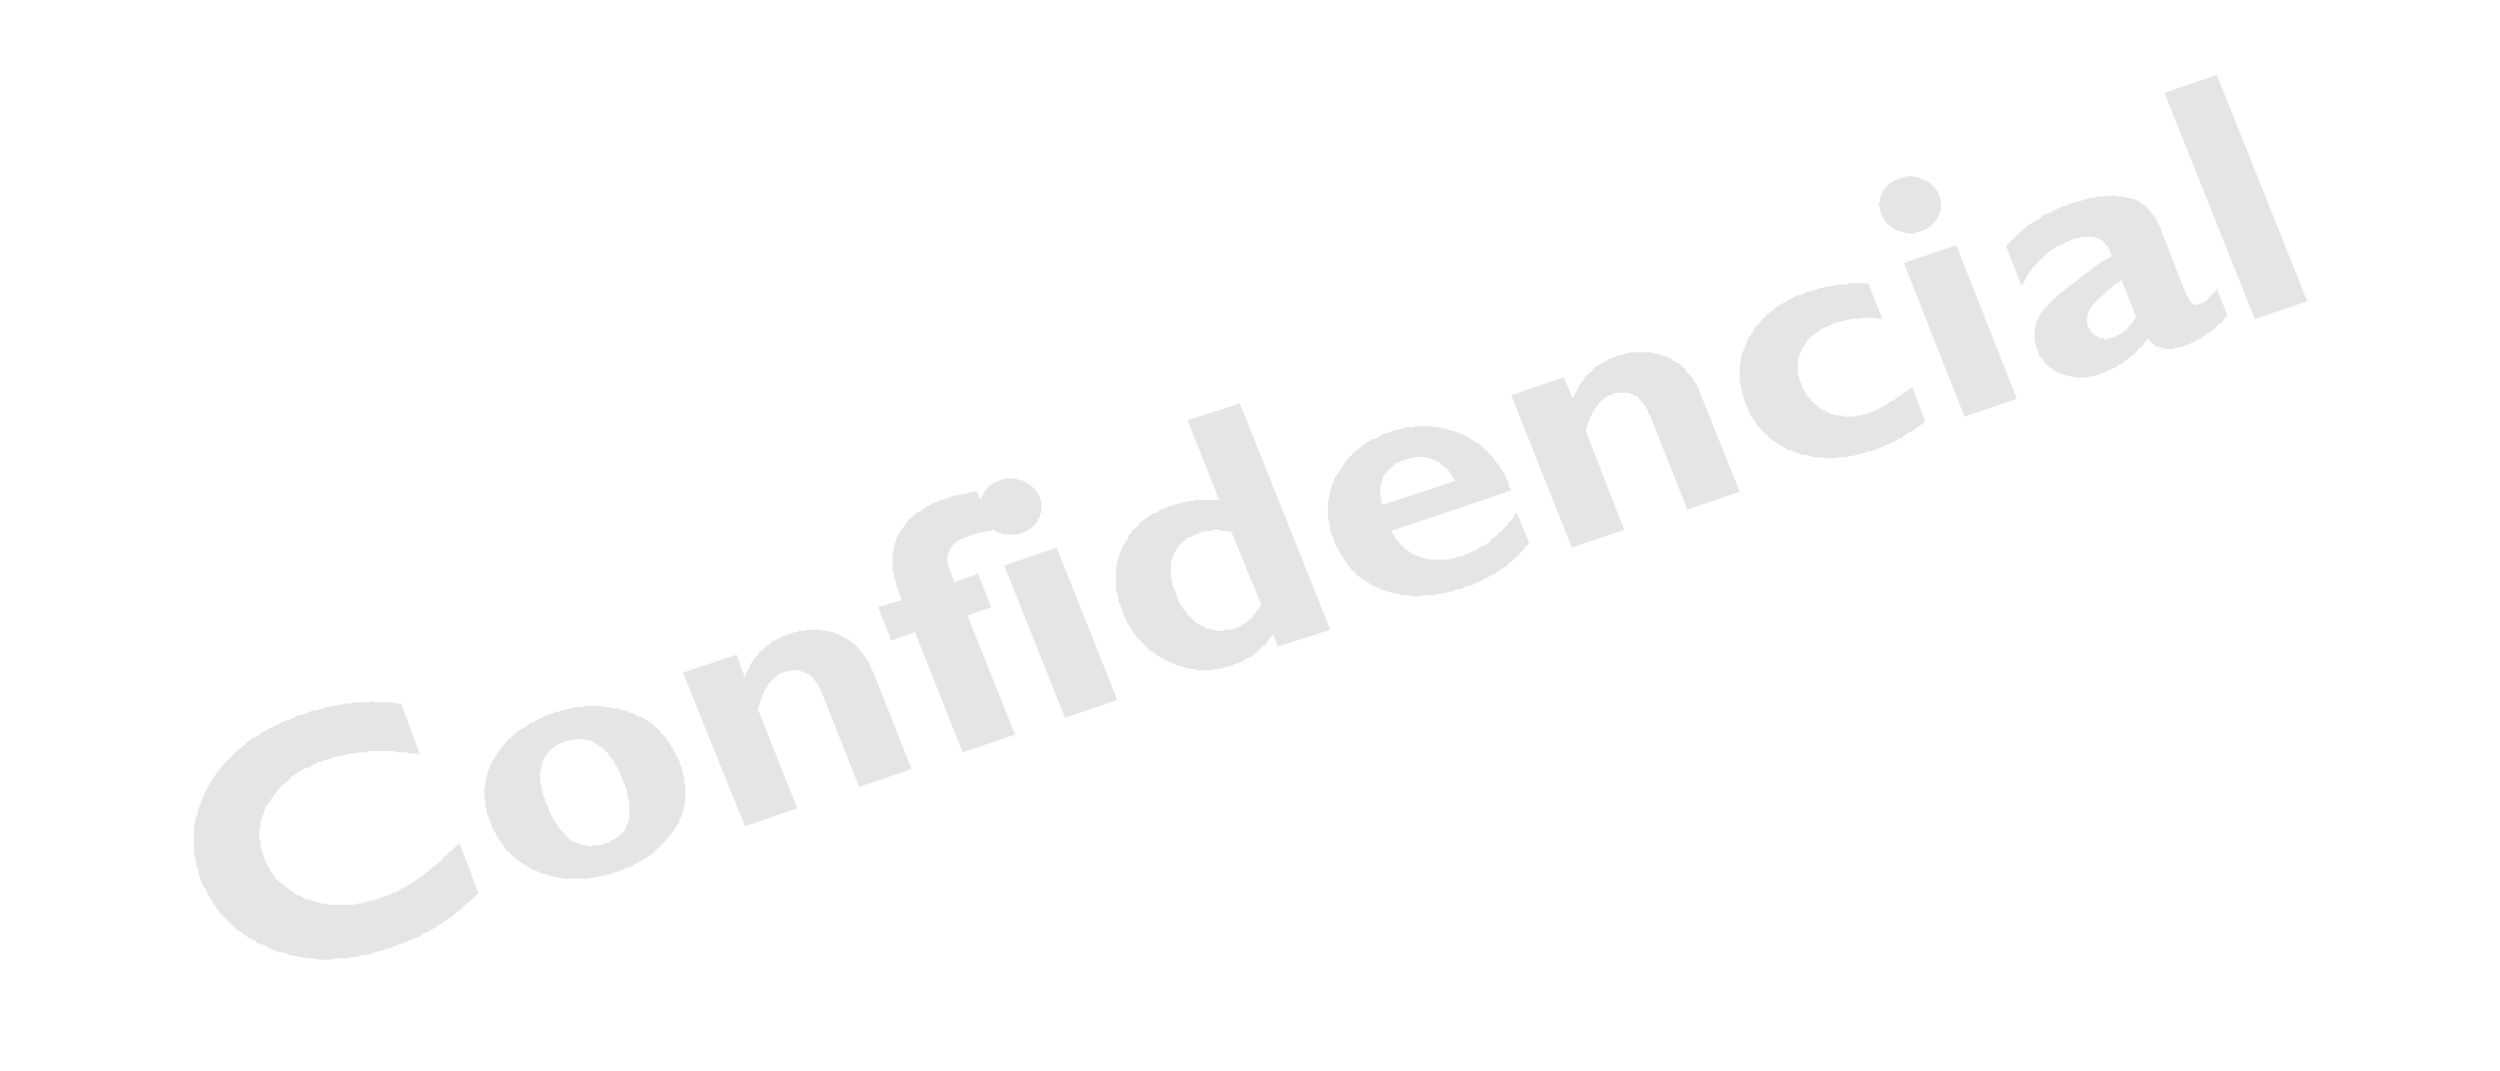 <svg xmlns="http://www.w3.org/2000/svg" width="672" height="288" fill-rule="evenodd" stroke-linecap="round" preserveAspectRatio="none" viewBox="0 0 2101 900"><style>.brush1{fill:#e5e5e5}.pen1{stroke:none}</style><path d="m386 708 16 42-2 2-2 2-2 2-2 2-2 1-2 2-2 2-2 2-2 1-2 2-2 2-3 1-2 2-2 1-2 2-3 1-2 2-2 1-3 2-2 1-3 1-2 1-2 2-3 1-2 1-3 1-2 1-3 1-3 1-2 1-3 1-2 1-4 1-3 1-4 1-3 1-3 1-4 1h-3l-3 1-4 1h-3l-3 1h-10l-3 1h-12l-3-1h-6l-3-1h-3l-3-1h-3l-3-1-2-1-3-1h-3l-3-1-2-1-3-1-3-2-2-1-3-1-3-1-2-2-2-1-3-1-2-2-2-1-2-2-2-1-3-2-2-2-2-2-1-1-2-2-2-2-2-2-2-2-1-2-2-2-1-2-2-2-1-3-2-2-1-2-1-2-1-3-2-2-1-3-1-2-1-3-1-2v-3l-1-3-1-2v-3l-1-2v-3l-1-2v-23l1-3v-2l1-3 1-2v-3l1-2 1-3 1-2 1-3 1-2 1-3 1-2 2-3 1-2 2-3 1-2 2-3 1-2 2-2 2-3 2-2 2-2 2-2 2-2 2-2 2-2 2-2 3-2 2-2 2-2 3-2 2-2 3-1 3-2 2-2 3-1 3-2 3-1 3-2 3-1 3-2 3-1 4-1 3-2 3-1 4-1 3-1 2-1 3-1h3l2-1 3-1 3-1h3l2-1h3l2-1h3l3-1h5l2-1h13l2-1 3 1h14l3 1h5l16 43-2-1h-6l-3-1h-8l-3-1h-20l-3 1h-7l-2 1h-5l-2 1h-2l-3 1h-2l-2 1h-2l-2 1-3 1h-2l-2 1-2 1h-2l-2 1-2 1-1 1-2 1-2 1h-2l-2 1-1 1-2 1-2 1-1 1-2 1-1 1-2 1-1 2-1 1-2 1-1 1-1 1-2 1-1 2-1 1-1 1-1 2-1 1-1 1-1 2-1 1-1 2-1 1-1 1-1 2-1 1v2l-1 1v2l-1 1-1 2v3l-1 1v5l-1 1v9l1 2v5l1 1v2l1 1v2l1 1v2l1 2 1 1v2l1 1 1 2 1 1v1l1 2 1 1 1 1 1 2 1 1 1 1 1 1 1 1 2 1 1 1 1 1 1 1 2 1 1 1 1 1 2 1 1 1 1 1 2 1h1l2 1 2 1 1 1h2l2 1h1l2 1h2l1 1h2l2 1h4l1 1h23l1-1h4l2-1h2l2-1h2l2-1h2l2-1 2-1h2l1-1h2l1-1h2l1-1h1l1-1h2l1-1h1l1-1 1-1h1l1-1h1l1-1h1l1-1h1v-1h1l1-1h1l1-1h1v-1h1l1-1 1-1h1l1-1 1-1h1l1-1 1-1 1-1 1-1h1l1-1 1-1 1-1 1-1 2-1 1-1 1-1 1-1 2-1 1-2 1-1 1-1 2-1 1-2 2-1 1-1 1-1 2-2 1-1 2-2zm79-109 2-1h2l2-1h2l2-1h2l2-1h2l2-1h6l2-1h14l2 1h6l2 1h4l1 1h2l2 1h2l2 1 2 1h2l1 1 2 1 2 1h2l1 1 2 1 2 1 1 1 2 1 1 1 2 2 1 1 1 1 2 1 1 2 1 1 1 1 2 2 1 1 1 2 1 1 1 2 1 2 1 1 1 2 1 2 1 2 1 2 1 2 1 1v2l1 2 1 2v2l1 2v2l1 2v4l1 2v14l-1 2v3l-1 2v2l-1 1v2l-1 2-1 1v2l-1 2-1 1-1 2-1 1-1 2-1 1-1 2-1 1-2 2-1 1-1 2-1 1-2 1-1 2-1 1-2 1-1 1-1 2-2 1-1 1-2 1-1 1-2 1-2 1-1 1-2 1-2 1-2 1-1 1-2 1-2 1h-2l-2 1-2 1-2 1h-2l-2 1-2 1h-2l-2 1h-2l-2 1h-3l-2 1h-4l-2 1h-22l-2-1h-4l-2-1h-2l-2-1h-1l-2-1h-2l-2-1-2-1-2-1h-1l-2-1-2-1-1-1-2-1-2-1-1-1-2-1-1-1-2-1-1-1-1-1-2-2-1-1-1-1-2-1-1-2-1-1-1-2-1-1-1-2-1-1-1-2-1-1-1-2-1-2-1-1-1-2-1-2v-2l-1-2-1-2v-1l-1-2-1-2v-4l-1-2v-5l-1-2v-9l1-1v-4l1-2v-3l1-2v-1l1-2 1-2v-1l1-2 1-2 1-1 1-2 1-1 1-2 1-2 1-1 1-2 1-1 1-1 2-2 1-1 1-2 2-1 1-1 1-1 2-2 1-1 2-1 1-1 2-1 2-1 1-1 2-1 2-2h2l1-1 2-1 2-1 2-1 2-1 2-1 2-1h2l2-1zm44 109h2l2-1 1-1 2-1 2-1 1-1 1-1 2-1 1-1 1-1 1-2 1-1v-2l1-1 1-2v-1l1-2v-14l-1-2v-3l-1-2v-2l-1-3-1-3-1-2-1-3-1-2-1-3-1-2-1-2-2-3-1-2-1-2-1-1-2-2-1-2-1-1-2-2-1-1-1-1-2-1-1-1-2-1-1-1-2-1-2-1h-3l-2-1h-9l-1 1h-4l-2 1h-1l-1 1h-2l-1 1h-1v1h-1l-1 1h-1v1h-1l-1 1-1 1h-1v1l-1 1-1 1-1 1v1l-1 1-1 1v2h-1v3l-1 1v3l-1 1v11l1 1v4l1 1v3l1 1v2l1 1v2l1 1v1l1 1 1 3 1 3 1 2 1 2 1 2 2 3 1 2 1 1 1 2 2 2 1 1 2 2 1 1 1 2 2 1 1 1 2 1 2 1h1l2 1 2 1h5l1 1h2l2-1h6l2-1 2-1zm110-158 7 19 1-2v-2l1-1 1-2 1-1v-2l1-1 1-2 1-1 1-2 1-1 1-1 1-1 1-2 1-1 2-1 1-1 1-1 1-1 2-1 1-1 1-1 1-1 2-1 1-1h2l1-1 2-1 1-1h2l1-1h2l1-1h2l1-1h3l1-1h5l2-1h11l2 1h5l1 1h3l1 1h1l1 1h2l1 1h1l1 1h1l1 1 2 1h1l1 1 1 1 1 1h1l1 1 1 1 1 1 1 1 1 1 1 1v1l1 1 1 1 1 1 1 2 1 1v1l1 1 1 1 1 2v1l1 2v1l1 1 1 2 32 81-44 15-31-78-1-2v-1l-1-2-1-1v-1l-1-1-1-2-1-1-1-1v-1l-1-1-1-1h-1l-1-1-1-1h-1l-1-1h-1l-1-1h-2l-2-1h-7l-1 1h-3l-1 1h-2l-1 1h-1l-1 1h-1v1l-1 1h-1l-1 1-1 1v1h-1l-1 1-1 1v1l-1 1-1 1v1l-1 1-1 2v1l-1 1v1l-1 2v1l-1 1v2l-1 1v2l-1 2v1l33 83-44 15-52-129 45-15zm183-61 20-7 11 28-20 7 40 100-44 15-40-101-20 7-11-28 20-6-3-7v-1l-1-2v-2l-1-1v-2l-1-2v-1l-1-2v-3l-1-2v-15l1-1v-3l1-1v-3l1-1v-2l1-1v-1l1-2 1-1v-1l1-1 1-2 1-1 1-1 1-1v-1l1-1 1-2 1-1 1-1 2-1 1-1 1-1 1-1 1-1h2l1-1 1-1 2-1 1-1 1-1h2l1-1 2-1 1-1h2l2-1 1-1h2l2-1h1l1-1h3v-1h3l1-1h4l1-1h4l1-1h3l2-1h3l13 32-1 1h-4l-1 1h-4l-1 1h-3v1h-3l-1 1h-2l-1 1h-2l-1 1h-1l-2 1-1 1h-1l-1 1-1 1-1 1h-1v1l-1 1-1 1v1l-1 1v1l-1 1v2l-1 1v5l1 1v4l1 1v1l1 2 3 8z" class="pen1 brush1"/><path d="M825 434v-1l-1-1v-4l-1-1v-3h1v-5l1-1v-1l1-1v-1l1-1v-1h1v-1l1-1 1-1v-1h1l1-1 1-1h1v-1h1l1-1h1l1-1h2v-1h3l1-1h11v1h3l1 1h2v1h1l1 1h1l1 1h1v1h1l1 1v1h1l1 1v1h1v1l1 1v1h1v2l1 1v2h1v11h-1v3l-1 1v1h-1v2h-1v1l-1 1-1 1v1h-1l-1 1-1 1h-1v1h-1l-1 1h-1v1h-2l-1 1h-2l-1 1h-13l-1-1h-2l-1-1h-2v-1h-1l-1-1h-1v-1h-1l-1-1h-1v-1h-1v-1h-1v-1h-1v-1l-1-1v-1h-1v-2l-1-1zm63 26 51 128-44 15-51-128 44-15zm154-121 76 190-44 14-4-10-1 1-1 1-1 1-1 1v1l-1 1-1 2-1 1h-1l-1 1-1 1-1 1-1 1-1 1-1 1-1 1h-1l-1 1-1 1-1 1h-1l-2 1-1 1h-1l-1 1-1 1h-2l-1 1h-1l-2 1h-1l-1 1h-2l-2 1h-2l-1 1h-2l-2 1h-5l-2 1h-12l-1-1h-5l-2-1h-2l-1-1h-2l-2-1h-1l-2-1h-2l-1-1-2-1-2-1h-1l-2-1-1-1-2-1-2-1-1-1-1-1-2-1-1-1-2-1-1-1-1-1-2-2-1-1-1-1-1-1-1-2-2-1-1-1-1-2-1-1-1-2-1-1-1-2-1-1-1-2-1-1v-2l-1-2-1-1-1-2v-2l-1-2-1-2v-1l-1-2-1-2v-4l-1-1v-2l-1-2v-20l1-2v-3l1-2v-1l1-2v-2l1-1 1-2v-1l1-2 1-1 1-2 1-1 1-2v-1l1-2 1-1 1-1 1-2 2-1 1-1 1-1 1-1 1-2 2-1 1-1 1-1 2-1 1-1 2-1 1-1 2-1h1l2-1 1-1 2-1 2-1h1l2-1 2-1h2l1-1h2l2-1h2l1-1h4l1-1h5l1-1h19l2 1-27-68 44-14zm18 169-25-61h-2l-1-1h-6l-1-1h-6l-1 1h-6v1h-4v1h-2l-1 1h-1l-1 1h-1l-1 1h-2l-1 1h-1v1l-1 1h-1v1h-1l-1 1v1h-1l-1 1v1h-1v1l-1 1-1 1v1l-1 1v1l-1 1v2l-1 1v2l-1 1v13l1 1v5l1 1v2l1 1v1l1 1v2l1 1v2l1 1v1l1 1v1l1 1v1l1 1 1 1v1l1 1v1h1l1 1v1l1 1v1h1l1 1 1 1 1 1 1 1 1 1 1 1h1l1 1 1 1h1l1 1h2v1h1l1 1h3l1 1h4l1 1h5l1-1h5l1-1h3l1-1h1l1-1h2v-1h1l1-1h1v-1h1l1-1h1v-1l1-1h1v-1h1l1-1v-1l1-1h1v-1l1-1v-1h1v-1l1-1 1-1v-1l1-1zm215-77 10 25-1 2-2 1-1 2-1 1-2 2-1 1-1 2-2 1-1 1-2 2-1 1-2 1-1 2-2 1-2 1-1 1-2 1-2 2-2 1-2 1-2 1-2 1-2 1-2 1-2 1-2 1-2 1-2 1-2 1h-2l-3 1-2 1-2 1h-3l-2 1-2 1h-2l-3 1h-2l-2 1h-4l-2 1h-9l-2 1h-6l-2-1h-8l-2-1h-2l-2-1h-2l-2-1h-2l-1-1h-2l-2-1-2-1-2-1h-1l-2-1-2-1-1-1-2-1-1-1-2-1-1-1-2-1-1-1-2-1-1-2-1-1-2-1-1-2-1-1-1-1-1-2-1-1-1-2-1-1-1-2-1-1-1-2-1-2-1-2-1-1-1-2-1-2v-2l-1-2-1-1v-2l-1-2v-4l-1-1v-4l-1-2v-14l1-1v-5l1-2v-2l1-1v-2l1-2 1-1v-2l1-2 1-1 1-2 1-1 1-2 1-1 1-2 1-1 1-2 1-1 1-2 1-1 1-1 2-2 1-1 1-1 1-1 2-1 1-1 2-2 1-1 2-1 1-1 2-1 2-1 1-1h2l2-1 2-1 2-1 1-1 2-1h2l2-1 2-1h2l2-1h2l2-1h2l2-1h6l2-1h14l1 1h6l2 1h2l2 1h1l2 1h2l2 1 2 1h1l2 1 2 1 2 1 2 1 1 1 2 1 1 1 2 1 2 1 1 1 2 1 1 2 1 1 2 1 1 2 1 1 2 1 1 2 1 1 1 2 2 2 1 1 1 2 1 2 1 1 1 2 1 2 1 2 1 2 1 2v2l1 2 1 2-101 34 1 1v1l1 1 1 1v1l1 1v1l1 1h1v1l1 1 1 1v1h1l1 1 1 1v1h1l1 1h1l1 1v1h1l1 1h1l1 1h1l1 1h2l1 1h2l1 1h3l1 1h18l1-1h3l2-1h2l1-1h3l1-1 2-1h2l1-1 2-1h1l2-1 1-1 1-1 2-1h1l2-1 1-1 2-1 1-1 1-2 2-1 1-1 2-1 1-1 1-2 2-1 1-1 1-2 2-1 1-2 1-1 2-2 1-1 1-2 1-2 2-1zm-113-7 61-20-1-2-1-1-1-2-1-1-1-2-1-1-1-1-1-1-2-1-1-1-1-1-1-1-1-1-2-1h-1l-1-1h-1l-2-1h-1l-2-1h-11l-2 1h-2l-1 1h-2l-2 1h-1l-2 1-1 1h-2l-1 1-1 1-1 1-1 1-1 1-1 1-1 1-1 1-1 1-1 1v1l-1 1v2l-1 1v3l-1 1v9l1 2v4l1 1zm152-107 8 18v-1l1-2 1-2 1-1v-2l1-1 1-2 1-1 1-2 1-1 1-1 1-2 1-1 1-1 1-1 1-1 2-1 1-2 1-1 1-1 2-1 1-1h1l2-1 1-1 2-1 1-1h1l2-1 2-1h1l2-1h1l1-1h3l2-1h2l2-1h18l1 1h4l1 1h3l1 1h1l1 1h2l1 1h1l1 1 1 1h1l1 1 1 1h2l1 1 1 1 1 1 1 1 1 1 1 1v1l1 1 1 1 1 1 1 1 1 1 1 1v1l1 2 1 1 1 1v1l1 2 1 1v2l1 1v1l33 82-44 15-31-78-1-2-1-1v-2l-1-1-1-2v-1l-1-1-1-1-1-1-1-1-1-1-1-1v-1l-1-1h-1l-1-1h-1l-1-1h-1l-2-1h-12l-1 1h-1l-1 1h-2l-1 1h-1l-1 1-1 1-1 1-1 1h-1l-1 1v1l-1 1-1 1-1 1v1l-1 1-1 1v1l-1 1v1l-1 2-1 1v1l-1 2v1l-1 1v2l-1 2v3l32 82-44 15-51-128 44-15zm293 8 11 29-1 1-1 1-2 1-1 1-2 1-1 1-1 1-2 1-1 1h-1l-2 1-1 1-2 1-1 1-1 1h-2l-1 1-1 1-2 1h-1l-2 1-1 1h-1l-2 1h-1l-1 1-2 1h-1l-1 1h-2l-1 1h-1l-3 1h-2l-2 1-3 1h-2l-2 1h-2l-2 1h-3l-2 1h-8l-2 1h-9l-2-1h-8l-1-1h-2l-2-1h-4l-2-1-2-1h-2l-1-1-2-1h-2l-2-1-1-1-2-1-2-1-1-1-2-1-1-1-2-1-1-1-2-1-1-1-1-2-2-1-1-1-1-1-1-2-2-1-1-2-1-1-1-2-1-1-1-2-1-1-1-2-1-2-1-2v-1l-1-2-1-2-1-2v-2l-1-1v-2l-1-2v-2l-1-2v-3l-1-2v-14l1-2v-5l1-2v-1l1-2 1-2v-1l1-2 1-2v-1l1-2 1-2 1-1 1-2 1-1 1-2 1-2 1-1 2-2 1-1 1-1 1-2 2-1 1-1 1-2 2-1 1-1 2-1 1-2 2-1 2-1 1-1 2-1 2-1 2-1 1-1 2-1 2-1 2-1 2-1h2l2-1 2-1 2-1h2l1-1h3l2-1h1l1-1h3l2-1h3l1-1h5l2-1h8l1-1h16l12 30h-4l-1-1h-13l-2 1h-7l-1 1h-3l-2 1h-3l-1 1h-2l-2 1h-1l-1 1h-1l-1 1h-1l-1 1h-1l-2 1h-1l-1 1-1 1-1 1h-1l-1 1-1 1h-1l-1 1v1h-1l-1 1-1 1v1h-1l-1 1v1l-1 1v1h-1v1l-1 1v1l-1 1v1l-1 1v1l-1 1v3l-1 1v13l1 1v3l1 1v1l1 1v2l1 1v1l1 1v1l1 1v1l1 1v1l1 1h1v1l1 1 1 1v1h1l1 1v1h1l1 1 1 1 1 1 1 1h1l1 1h1l1 1h1l1 1h1l1 1h1l1 1h3l1 1h5l1 1h9l2-1h4l1-1h3l1-1h2l1-1h2l1-1h2v-1h1l1-1h1l2-1 1-1h1l1-1h1l1-1 1-1 1-1h1l2-1 1-1 1-1 1-1h1l2-1 1-1 1-1 2-1 1-1 1-1 2-1 1-1zm-26-145v-1l-1-1v-4h-1v-4h1v-5h1v-2h1v-2l1-1v-1h1v-1h1v-1h1v-1l1-1h1v-1h1v-1h1l1-1h1l1-1h2v-1h2l1-1h4l1-1h5l1 1h4l1 1h2v1h2v1h2v1h1l1 1h1v1l1 1h1v1h1v1l1 1v1h1v1l1 1v1l1 1v2l1 1v10l-1 1v2l-1 1v1l-1 1v1l-1 1-1 1v1h-1v1h-1v1h-1v1h-1l-1 1h-1v1h-1l-1 1h-1l-1 1h-2l-1 1h-3v1h-9v-1h-3l-1-1h-3v-1h-1l-1-1h-1v-1h-2v-1h-1v-1h-1l-1-1-1-1v-1h-1v-1l-1-1v-1h-1v-2h-1v-1zm63 26 51 129-44 15-51-129 44-15zm219 37 9 22-1 1-1 1-1 1-1 2-1 1-2 1-1 1-1 1-1 1-1 1-1 1-1 1h-1l-1 1-2 1-1 1-1 1h-1l-1 1-1 1-2 1h-1l-1 1h-1l-1 1-1 1h-2l-1 1h-1l-1 1h-1l-2 1h-2l-1 1h-4l-1 1h-9v-1h-3l-1-1h-2l-1-1-1-1h-1l-1-1v-1h-1l-1-1v-1l-1-1-1 2-1 1-1 1-1 2-1 1-2 1-1 1-1 2-1 1-1 1-1 1-2 1-1 1-1 1-1 1-2 1-1 1-1 1-1 1h-2l-1 1-1 1-2 1h-1l-1 1-2 1h-1l-2 1-1 1h-1l-2 1h-1l-1 1h-3l-1 1h-4l-1 1h-12l-1-1h-4l-1-1h-2l-1-1h-2l-1-1h-1l-1-1h-1l-1-1h-1l-1-1-1-1h-1v-1h-1l-1-1-1-1h-1v-1l-1-1-1-1v-1h-1v-1l-1-1-1-1v-1l-1-1v-2l-1-1v-2l-1-1v-3l-1-1v-12l1-1v-3l1-1v-1l1-1v-1l1-1v-1l1-1v-1l1-1 1-1 1-1 1-1 1-1 1-1 1-2 1-1 2-1 1-2 2-1 1-2 2-1 2-2 2-1 2-2 2-2 2-1 3-2 2-2 3-2 2-2 3-2 3-2 2-2 3-2 3-2 3-2 4-2 3-2-1-2v-1l-1-1v-1l-1-1v-2h-1l-1-1-1-1v-1l-1-1-1-1h-1l-1-1h-1l-1-1h-2l-1-1h-10l-2 1h-3l-1 1h-2l-2 1-1 1h-2l-2 1-1 1-2 1h-2l-1 1-2 1-1 1-2 1-1 1-2 1-1 1-1 2-2 1-1 1-1 1-2 2-1 1-1 1-1 2-2 1-1 2-1 1-1 2-1 1-1 2-1 2-1 2-1 1-1 2-13-33 1-1 2-2 1-1 1-2 2-1 1-2 2-1 1-1 2-2 1-1 2-1 1-2 2-1 2-1 1-1 2-1 2-1 2-1 1-1 2-2 2-1 2-1h2l1-1 2-1 2-1 2-1 2-1 2-1h2l2-1 2-1 4-1 4-1 3-1 3-1 4-1h3l3-1h9l3-1 3 1h5l2 1h3l2 1h2l2 1 2 1 2 1 2 2 2 1 2 2 1 1 2 2 1 2 2 2 1 2 1 2 1 2 1 2 23 59h1v2h1v1l1 1v1h1l1 1h1v1h4l1-1h2v-1h2v-1h1v-1h1l1-1v-1h1v-1h1v-1h1v-1h1v-1h1v-1h1v-1l1-1zm-68 23-12-31-1 1-1 1-2 1h-1l-1 1-1 1-1 1-1 1-1 1h-1l-1 1-1 1v1h-1l-1 1-1 1-1 1-1 1-1 1h-1v1l-1 1-1 1h-1v1l-1 1v1h-1v1h-1v1l-1 1v1l-1 1v2l-1 1v8h1v2l1 1v1h1v2h1v1h1v1h1l1 1h1v1h2v1h4l1 1h2v-1h4l1-1h2l1-1 1-1h2v-1h1l1-1 1-1h1v-1h1l1-1v-1h1v-1l1-1h1v-1l1-1 1-1v-1l1-1 1-1v-1zm68-203 76 190-44 15-76-190 44-15z" class="pen1 brush1"/></svg>

